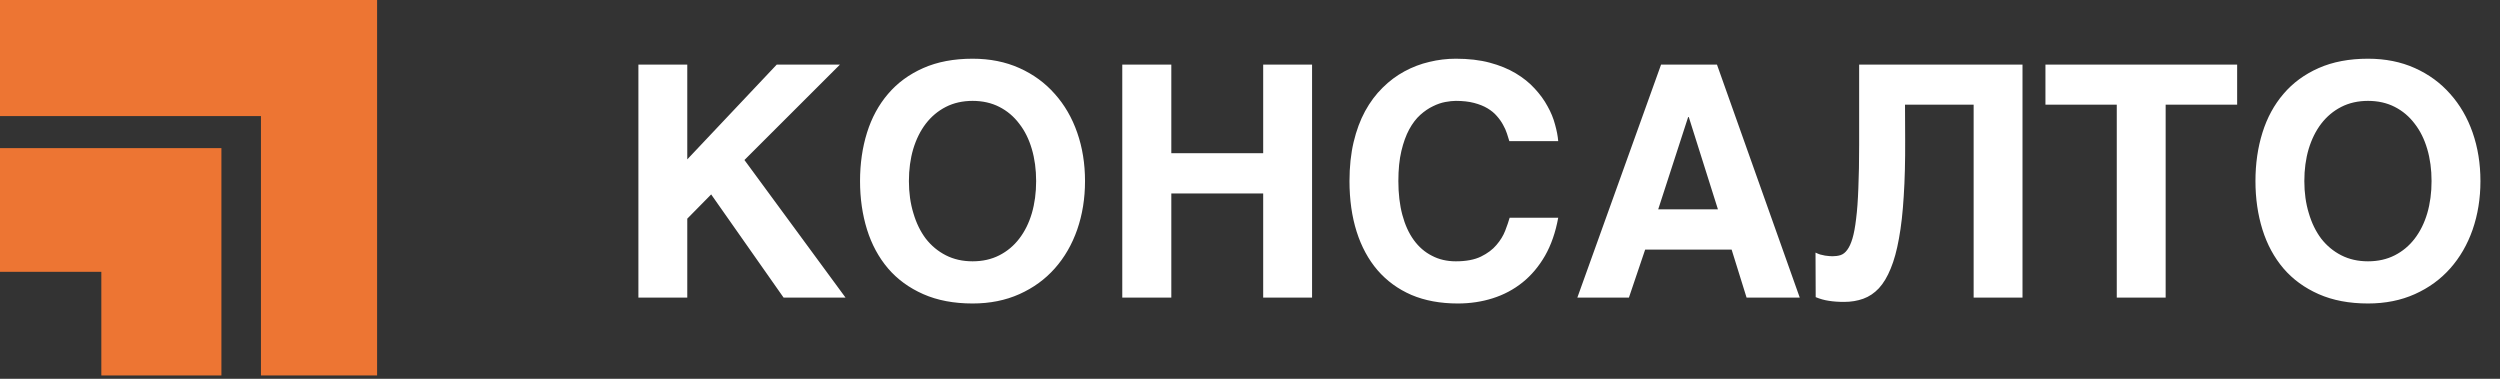 <?xml version="1.0" encoding="UTF-8"?> <svg xmlns="http://www.w3.org/2000/svg" width="264" height="40" viewBox="0 0 264 40" fill="none"><rect x="0" y="0" width="264" height="40" fill="#333333" stroke="none"/><path d="M89.29 31.429H82.749L75.099 20.53L72.576 23.091V31.429H67.415V6.819H72.576V16.83L82.026 6.819H88.701L78.612 16.897L89.29 31.429ZM97.494 31.06C96.004 30.402 94.765 29.498 93.779 28.348C92.793 27.188 92.052 25.82 91.559 24.247C91.066 22.662 90.82 20.954 90.82 19.124C90.82 17.282 91.066 15.575 91.559 14.001C92.052 12.428 92.793 11.066 93.779 9.916C94.765 8.756 96.004 7.846 97.494 7.188C98.985 6.529 100.723 6.2 102.707 6.2C104.534 6.2 106.182 6.529 107.65 7.188C109.118 7.846 110.363 8.756 111.383 9.916C112.414 11.066 113.204 12.428 113.753 14.001C114.303 15.575 114.578 17.282 114.578 19.124C114.578 20.954 114.303 22.662 113.753 24.247C113.204 25.82 112.414 27.188 111.383 28.348C110.363 29.498 109.118 30.402 107.65 31.06C106.182 31.719 104.534 32.048 102.707 32.048C100.723 32.048 98.985 31.719 97.494 31.06ZM95.981 19.124C95.981 20.352 96.138 21.479 96.452 22.506C96.755 23.544 97.192 24.442 97.763 25.201C98.347 25.949 99.052 26.535 99.882 26.959C100.712 27.383 101.653 27.595 102.707 27.595C103.761 27.595 104.702 27.383 105.531 26.959C106.361 26.535 107.061 25.949 107.633 25.201C108.216 24.442 108.659 23.549 108.962 22.522C109.265 21.484 109.416 20.352 109.416 19.124C109.416 17.896 109.265 16.769 108.962 15.742C108.659 14.704 108.216 13.811 107.633 13.064C107.061 12.305 106.361 11.713 105.531 11.289C104.702 10.865 103.761 10.653 102.707 10.653C101.653 10.653 100.712 10.865 99.882 11.289C99.052 11.713 98.347 12.305 97.763 13.064C97.192 13.811 96.749 14.704 96.435 15.742C96.133 16.769 95.981 17.896 95.981 19.124ZM133.392 31.429V20.43H123.691V31.429H118.512V6.819H123.691V16.177H133.392V6.819H138.554V31.429H133.392ZM151.215 27.009C151.954 27.4 152.795 27.595 153.737 27.595C154.824 27.595 155.71 27.427 156.394 27.093C157.077 26.758 157.621 26.351 158.024 25.871C158.439 25.391 158.747 24.889 158.949 24.364C159.151 23.839 159.308 23.382 159.42 22.991H164.548C164.268 24.531 163.803 25.871 163.153 27.009C162.503 28.136 161.712 29.074 160.782 29.822C159.851 30.569 158.803 31.127 157.637 31.496C156.483 31.864 155.25 32.048 153.939 32.048C152.101 32.048 150.469 31.747 149.046 31.144C147.633 30.53 146.44 29.66 145.465 28.532C144.501 27.405 143.766 26.049 143.262 24.464C142.757 22.868 142.506 21.088 142.506 19.124C142.506 17.606 142.651 16.233 142.942 15.006C143.234 13.778 143.638 12.69 144.153 11.741C144.68 10.781 145.296 9.955 146.003 9.263C146.709 8.56 147.476 7.986 148.306 7.539C149.146 7.082 150.027 6.747 150.946 6.535C151.865 6.311 152.795 6.2 153.737 6.2C155.082 6.2 156.276 6.339 157.318 6.618C158.361 6.897 159.275 7.271 160.059 7.74C160.843 8.209 161.511 8.744 162.059 9.347C162.62 9.95 163.074 10.575 163.422 11.222C163.781 11.858 164.044 12.5 164.212 13.147C164.391 13.784 164.504 14.37 164.548 14.905H159.386C159.319 14.671 159.235 14.403 159.134 14.102C159.034 13.789 158.893 13.477 158.714 13.164C158.546 12.852 158.327 12.545 158.058 12.243C157.8 11.942 157.475 11.674 157.083 11.44C156.691 11.205 156.22 11.016 155.67 10.871C155.121 10.726 154.477 10.653 153.737 10.653C153.423 10.653 153.053 10.692 152.627 10.77C152.201 10.848 151.764 10.999 151.316 11.222C150.867 11.434 150.425 11.736 149.987 12.126C149.55 12.517 149.158 13.03 148.811 13.666C148.474 14.291 148.199 15.05 147.986 15.943C147.773 16.836 147.667 17.896 147.667 19.124C147.667 20.452 147.807 21.641 148.088 22.69C148.367 23.739 148.771 24.626 149.298 25.352C149.825 26.077 150.464 26.63 151.215 27.009ZM190.055 31.429H184.439L182.859 26.356H173.729L172.013 31.429H166.566L175.41 6.819H181.311L190.055 31.429ZM181.413 22.104L178.336 12.361H178.268L175.107 22.104H181.413ZM196.326 6.819H213.577V31.429H208.416V11.055H201.169L201.185 14.771C201.197 17.015 201.147 18.996 201.034 20.714C200.933 22.422 200.765 23.912 200.53 25.184C200.306 26.445 200.015 27.506 199.656 28.365C199.308 29.224 198.893 29.916 198.411 30.441C197.929 30.954 197.38 31.323 196.763 31.546C196.147 31.769 195.469 31.881 194.729 31.881C194.124 31.881 193.586 31.841 193.115 31.764C192.656 31.697 192.196 31.568 191.737 31.378L191.719 26.674C191.876 26.752 192.039 26.819 192.207 26.875C192.386 26.92 192.56 26.959 192.728 26.992C192.897 27.015 193.048 27.031 193.182 27.043C193.328 27.054 193.44 27.059 193.519 27.059C193.821 27.059 194.101 27.02 194.359 26.942C194.628 26.853 194.864 26.669 195.065 26.39C195.278 26.11 195.463 25.709 195.62 25.184C195.777 24.66 195.906 23.962 196.007 23.091C196.119 22.221 196.197 21.144 196.242 19.861C196.298 18.577 196.326 17.043 196.326 15.257V6.819ZM215.999 6.819H236.243V11.055H228.693V31.429H223.531V11.055H215.999V6.819ZM244.851 31.06C243.36 30.402 242.122 29.498 241.135 28.348C240.149 27.188 239.409 25.82 238.916 24.247C238.423 22.662 238.176 20.954 238.176 19.124C238.176 17.282 238.423 15.575 238.916 14.001C239.409 12.428 240.149 11.066 241.135 9.916C242.122 8.756 243.36 7.846 244.851 7.188C246.342 6.529 248.08 6.2 250.063 6.2C251.891 6.2 253.538 6.529 255.007 7.188C256.475 7.846 257.719 8.756 258.739 9.916C259.77 11.066 260.561 12.428 261.11 14.001C261.659 15.575 261.934 17.282 261.934 19.124C261.934 20.954 261.659 22.662 261.11 24.247C260.561 25.82 259.77 27.188 258.739 28.348C257.719 29.498 256.475 30.402 255.007 31.06C253.538 31.719 251.891 32.048 250.063 32.048C248.08 32.048 246.342 31.719 244.851 31.06ZM243.338 19.124C243.338 20.352 243.495 21.479 243.808 22.506C244.111 23.544 244.549 24.442 245.12 25.201C245.703 25.949 246.409 26.535 247.239 26.959C248.068 27.383 249.009 27.595 250.063 27.595C251.117 27.595 252.058 27.383 252.888 26.959C253.718 26.535 254.419 25.949 254.99 25.201C255.573 24.442 256.015 23.549 256.318 22.522C256.621 21.484 256.772 20.352 256.772 19.124C256.772 17.896 256.621 16.769 256.318 15.742C256.015 14.704 255.573 13.811 254.99 13.064C254.419 12.305 253.718 11.713 252.888 11.289C252.058 10.865 251.117 10.653 250.063 10.653C249.009 10.653 248.068 10.865 247.239 11.289C246.409 11.713 245.703 12.305 245.12 13.064C244.549 13.811 244.106 14.704 243.792 15.742C243.489 16.769 243.338 17.896 243.338 19.124Z" fill="white"></path><path d="M0 0H39.821V39.648H27.557V12.258H0V0Z" fill="#ED7533"></path><path d="M0 15.642H23.381V39.649H10.701V28.704H0V15.642Z" fill="#ED7533"></path></svg> 